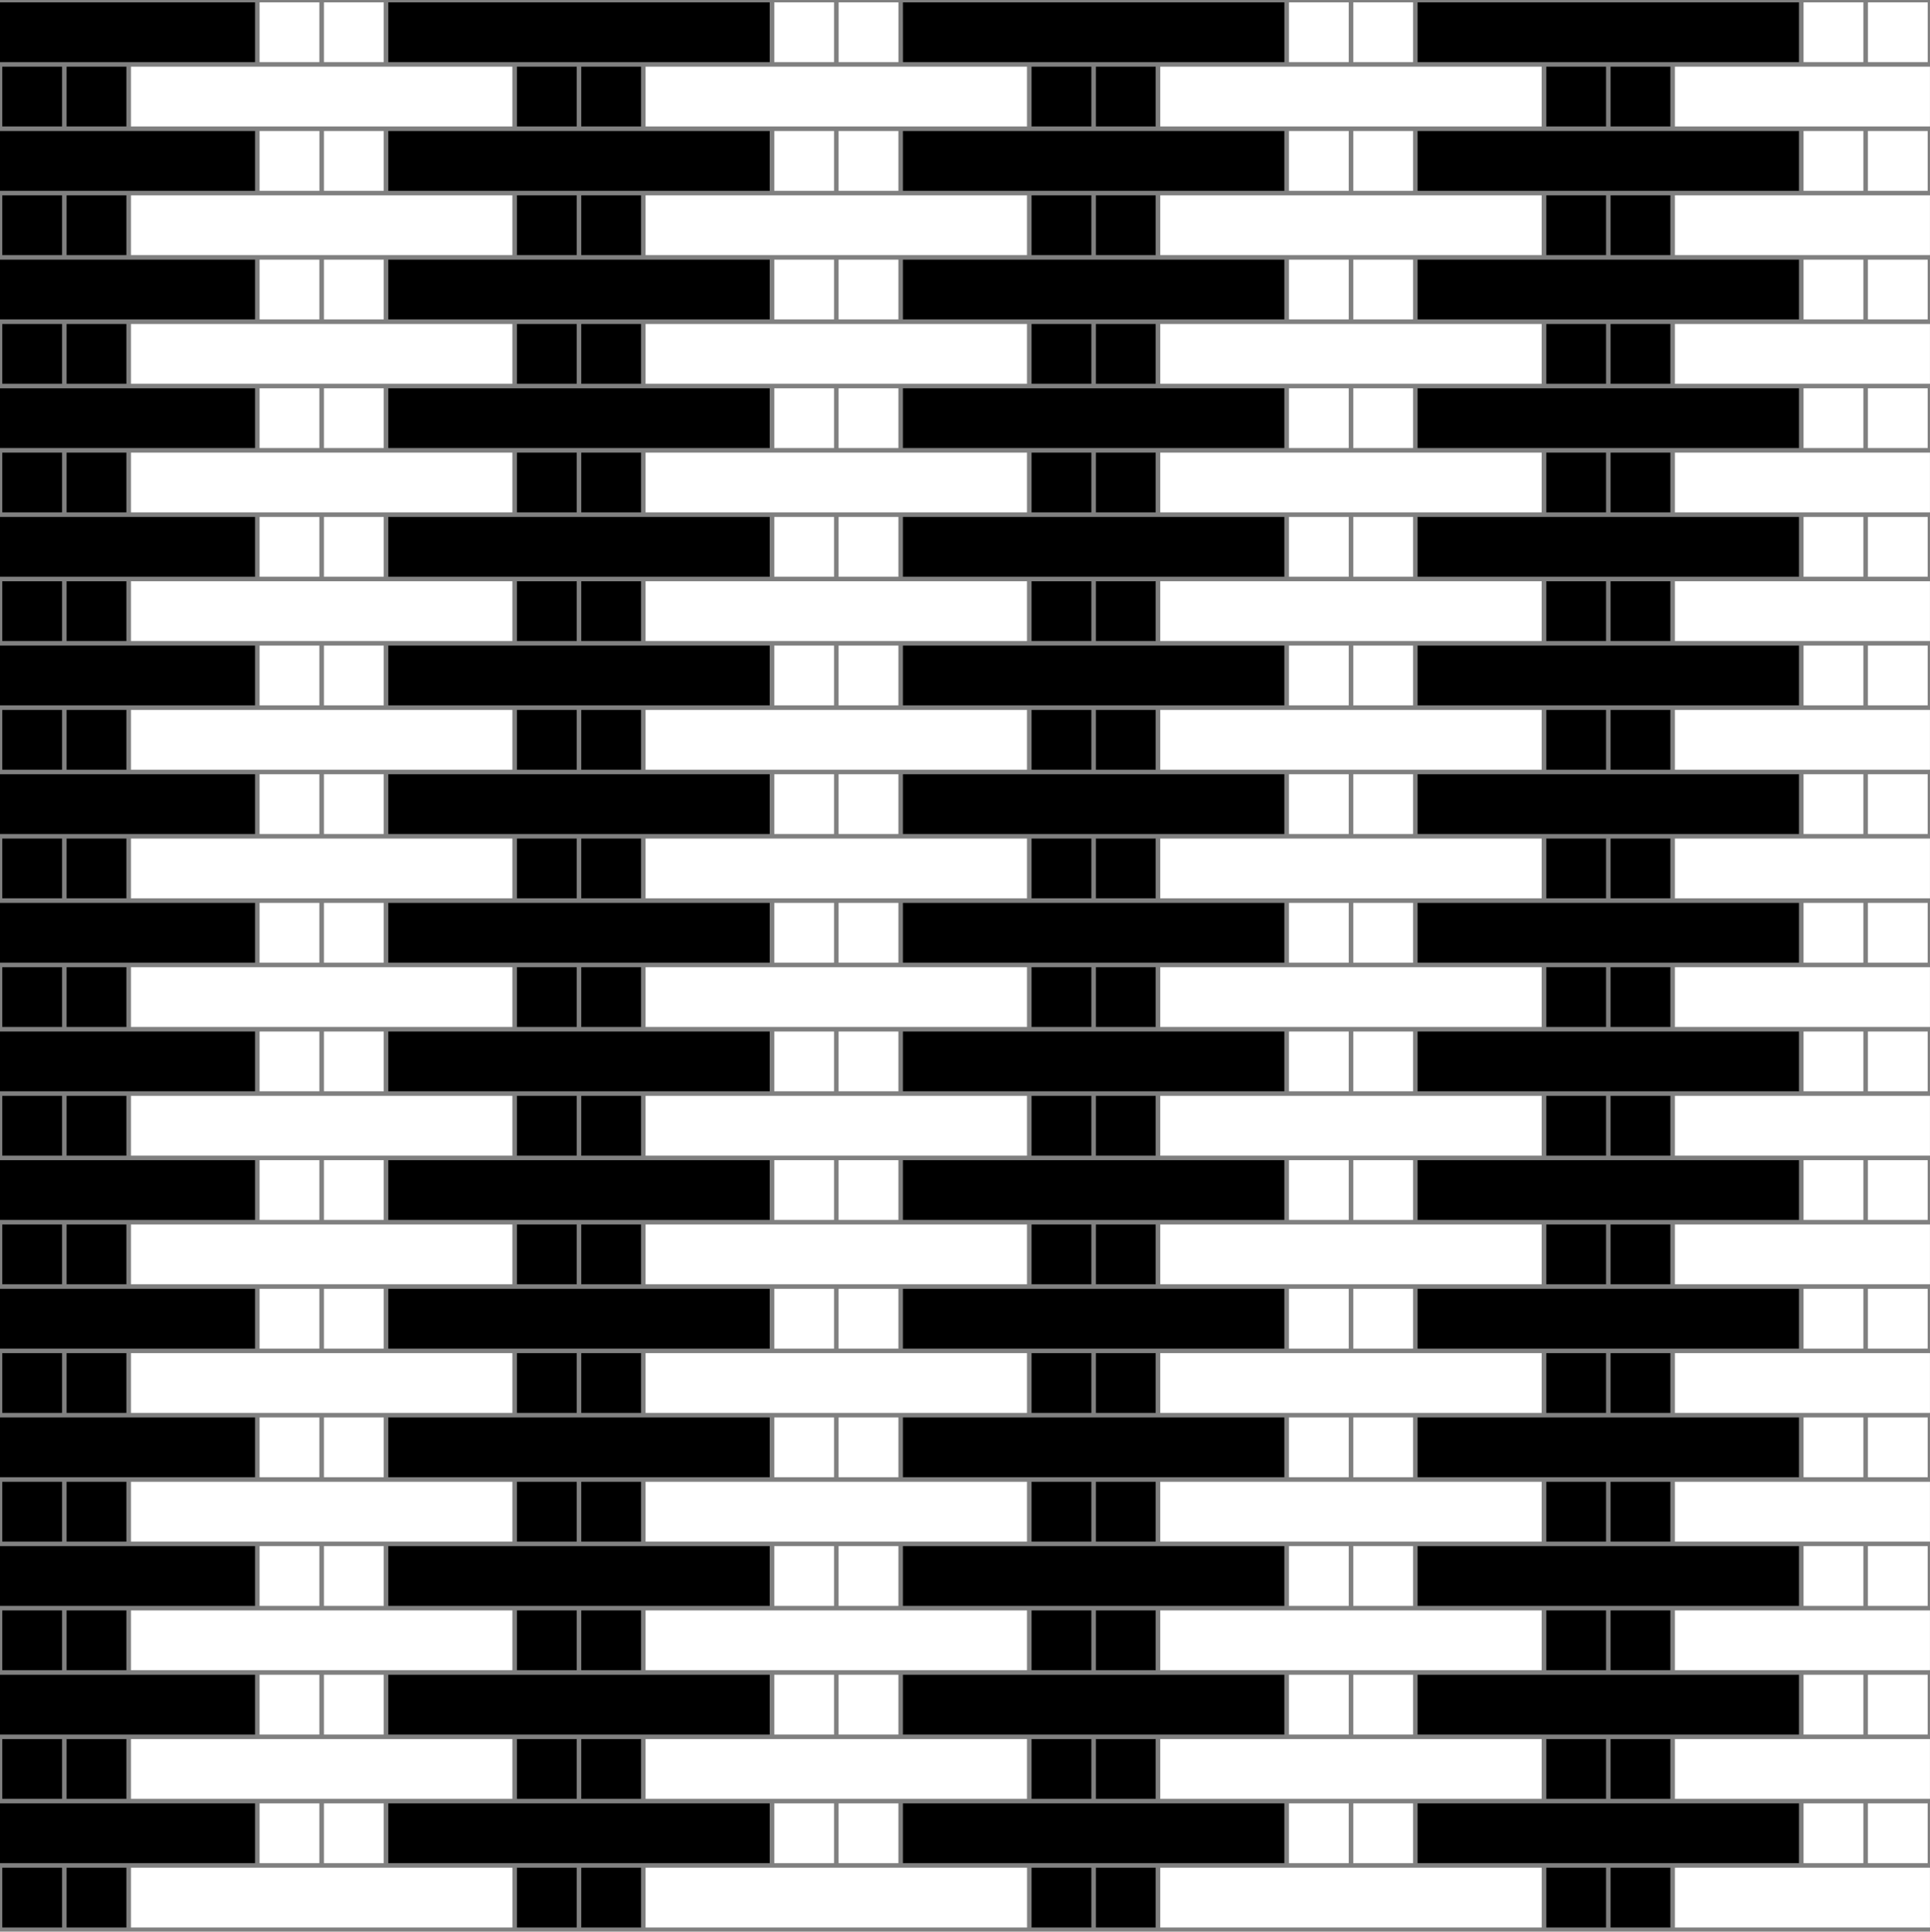 <svg version="1.1" id="Calque_1" xmlns="http://www.w3.org/2000/svg" xmlns:xlink="http://www.w3.org/1999/xlink" x="0px" y="0px"
	 width="425.2px" height="425.63px" viewBox="0 0 425.2 425.63" enable-background="new 0 0 425.2 425.63" xml:space="preserve">
<rect x="0" y="0" width="425.2" height="425.63" fill="#808080" stroke="none"/>
<g id="Calque_1_1_" class="fill-color01">
	<path fill="#000" d="M13.67,43.04v13.17H0.5V43.04H13.67z M14.67,43.04v13.17h13.17V43.04H14.67z M0.5,14.69v13.17h13.17V14.69
		H0.5z M14.67,14.69v13.17h13.17V14.69H14.67z M0.5,99.73v13.17h13.17V99.73H0.5z M14.67,99.73v13.17h13.17V99.73H14.67z M0.5,71.39
		v13.17h13.17V71.39H0.5z M14.67,71.39v13.17h13.17V71.39H14.67z M0.5,156.43v13.17h13.17v-13.17H0.5z M14.67,156.43v13.17h13.17
		v-13.17H14.67z M0.5,128.08v13.17h13.17v-13.17H0.5z M14.67,128.08v13.17h13.17v-13.17H14.67z M0.5,213.12v13.17h13.17v-13.17H0.5z
		 M14.67,213.12v13.17h13.17v-13.17H14.67z M0.5,184.77v13.17h13.17v-13.17H0.5z M14.67,184.77v13.17h13.17v-13.17H14.67z
		 M0.5,269.81v13.17h13.17v-13.17H0.5z M14.67,269.81v13.17h13.17v-13.17H14.67z M0.5,241.47v13.17h13.17v-13.17H0.5z M14.67,241.47
		v13.17h13.17v-13.17H14.67z M0.5,326.51v13.17h13.17v-13.17H0.5z M14.67,326.51v13.17h13.17v-13.17H14.67z M0.5,298.16v13.17h13.17
		v-13.17H0.5z M14.67,298.16v13.17h13.17v-13.17H14.67z M0.5,383.2v13.17h13.17V383.2H0.5z M14.67,383.2v13.17h13.17V383.2H14.67z
		 M0.5,354.85v13.17h13.17v-13.17H0.5z M14.67,354.85v13.17h13.17v-13.17H14.67z M0.5,424.72h13.17v-13.17H0.5V424.72z
		 M14.67,424.72h13.17v-13.17H14.67V424.72z M113.89,43.04v13.17h13.17V43.04H113.89z M128.06,43.04v13.17h13.17V43.04H128.06z
		 M113.89,14.69v13.17h13.17V14.69H113.89z M128.06,14.69v13.17h13.17V14.69H128.06z M113.89,99.73v13.17h13.17V99.73H113.89z
		 M128.06,99.73v13.17h13.17V99.73H128.06z M113.89,71.39v13.17h13.17V71.39H113.89z M128.06,71.39v13.17h13.17V71.39H128.06z
		 M113.89,156.43v13.17h13.17v-13.17H113.89z M128.06,156.43v13.17h13.17v-13.17H128.06z M113.89,128.08v13.17h13.17v-13.17H113.89z
		 M128.06,128.08v13.17h13.17v-13.17H128.06z M113.89,213.12v13.17h13.17v-13.17H113.89z M128.06,213.12v13.17h13.17v-13.17H128.06z
		 M113.89,184.77v13.17h13.17v-13.17H113.89z M128.06,184.77v13.17h13.17v-13.17H128.06z M113.89,269.81v13.17h13.17v-13.17H113.89z
		 M128.06,269.81v13.17h13.17v-13.17H128.06z M113.89,241.47v13.17h13.17v-13.17H113.89z M128.06,241.47v13.17h13.17v-13.17H128.06z
		 M113.89,326.51v13.17h13.17v-13.17H113.89z M128.06,326.51v13.17h13.17v-13.17H128.06z M113.89,298.16v13.17h13.17v-13.17H113.89z
		 M128.06,298.16v13.17h13.17v-13.17H128.06z M113.89,383.2v13.17h13.17V383.2H113.89z M128.06,383.2v13.17h13.17V383.2H128.06z
		 M113.89,354.85v13.17h13.17v-13.17H113.89z M128.06,354.85v13.17h13.17v-13.17H128.06z M113.89,424.72h13.17v-13.17h-13.17V424.72
		z M128.06,424.72h13.17v-13.17h-13.17V424.72z M227.27,43.04v13.17h13.17V43.04H227.27z M241.44,43.04v13.17h13.17V43.04H241.44z
		 M227.27,14.69v13.17h13.17V14.69H227.27z M241.44,14.69v13.17h13.17V14.69H241.44z M227.27,99.73v13.17h13.17V99.73H227.27z
		 M241.44,99.73v13.17h13.17V99.73H241.44z M227.27,71.39v13.17h13.17V71.39H227.27z M241.44,71.39v13.17h13.17V71.39H241.44z
		 M227.27,156.43v13.17h13.17v-13.17H227.27z M241.44,156.43v13.17h13.17v-13.17H241.44z M227.27,128.08v13.17h13.17v-13.17H227.27z
		 M241.44,128.08v13.17h13.17v-13.17H241.44z M227.27,213.12v13.17h13.17v-13.17H227.27z M241.44,213.12v13.17h13.17v-13.17H241.44z
		 M227.27,184.77v13.17h13.17v-13.17H227.27z M241.44,184.77v13.17h13.17v-13.17H241.44z M227.27,269.81v13.17h13.17v-13.17H227.27z
		 M241.44,269.81v13.17h13.17v-13.17H241.44z M227.27,241.47v13.17h13.17v-13.17H227.27z M241.44,241.47v13.17h13.17v-13.17H241.44z
		 M227.27,326.51v13.17h13.17v-13.17H227.27z M241.44,326.51v13.17h13.17v-13.17H241.44z M227.27,298.16v13.17h13.17v-13.17H227.27z
		 M241.44,298.16v13.17h13.17v-13.17H241.44z M227.27,383.2v13.17h13.17V383.2H227.27z M241.44,383.2v13.17h13.17V383.2H241.44z
		 M227.27,354.85v13.17h13.17v-13.17H227.27z M241.44,354.85v13.17h13.17v-13.17H241.44z M227.27,424.72h13.17v-13.17h-13.17V424.72
		z M241.44,424.72h13.17v-13.17h-13.17V424.72z M340.66,43.04v13.17h13.17V43.04H340.66z M354.83,43.04v13.17H368V43.04H354.83z
		 M340.66,14.69v13.17h13.17V14.69H340.66z M354.83,14.69v13.17H368V14.69H354.83z M340.66,99.73v13.17h13.17V99.73H340.66z
		 M354.83,99.73v13.17H368V99.73H354.83z M340.66,71.39v13.17h13.17V71.39H340.66z M354.83,71.39v13.17H368V71.39H354.83z
		 M340.66,156.43v13.17h13.17v-13.17H340.66z M354.83,156.43v13.17H368v-13.17H354.83z M340.66,128.08v13.17h13.17v-13.17H340.66z
		 M354.83,128.08v13.17H368v-13.17H354.83z M340.66,213.12v13.17h13.17v-13.17H340.66z M354.83,213.12v13.17H368v-13.17H354.83z
		 M340.66,184.77v13.17h13.17v-13.17H340.66z M354.83,184.77v13.17H368v-13.17H354.83z M340.66,269.81v13.17h13.17v-13.17H340.66z
		 M354.83,269.81v13.17H368v-13.17H354.83z M340.66,241.47v13.17h13.17v-13.17H340.66z M354.83,241.47v13.17H368v-13.17H354.83z
		 M340.66,326.51v13.17h13.17v-13.17H340.66z M354.83,326.51v13.17H368v-13.17H354.83z M340.66,298.16v13.17h13.17v-13.17H340.66z
		 M354.83,298.16v13.17H368v-13.17H354.83z M340.66,383.2v13.17h13.17V383.2H340.66z M354.83,383.2v13.17H368V383.2H354.83z
		 M340.66,354.85v13.17h13.17v-13.17H340.66z M354.83,354.85v13.17H368v-13.17H354.83z M340.66,424.72h13.17v-13.17h-13.17V424.72z
		 M354.83,424.72H368v-13.17h-13.17V424.72z M14.67,28.87h-1H0v-0.5l0,0v0.5v13.17h13.68h1h14.17h27.34V28.87H28.85H14.67z M0,0.02
		L0,0.02v13.67h13.68h1h14.17h27.34V0.52H0V0.02z M14.67,85.56h-1H0v-0.5l0,0v0.5v13.17h13.68h1h14.17h27.34V85.56H28.85H14.67z
		 M14.67,57.21h-1H0v-0.5l0,0v0.5v13.17h13.68h1h14.17h27.34V57.21H28.85H14.67z M14.67,142.25h-1H0v-0.5l0,0v0.5v13.17h13.68h1
		h14.17h27.34v-13.17H28.85H14.67z M14.67,113.91h-1H0v-0.5l0,0v0.5v13.17h13.68h1h14.17h27.34v-13.17H28.85H14.67z M14.67,198.95
		h-1H0v-0.5l0,0v0.5v13.17h13.68h1h14.17h27.34v-13.17H28.85H14.67z M14.67,170.6h-1H0v-0.5l0,0v0.5v13.17h13.68h1h14.17h27.34
		V170.6H28.85H14.67z M14.67,255.64h-1H0v-0.5l0,0v0.5v13.17h13.68h1h14.17h27.34v-13.17H28.85H14.67z M14.67,227.29h-1H0v-0.5l0,0
		v0.5v13.17h13.68h1h14.17h27.34v-13.17H28.85H14.67z M14.67,312.33h-1H0v-0.5l0,0v0.5v13.17h13.68h1h14.17h27.34v-13.17H28.85
		H14.67z M14.67,283.99h-1H0v-0.5l0,0v0.5v13.17h13.68h1h14.17h27.34v-13.17H28.85H14.67z M14.67,369.03h-1H0v-0.5l0,0v0.5v13.17
		h13.68h1h14.17h27.34v-13.17H28.85H14.67z M14.67,340.68h-1H0v-0.5l0,0v0.5v13.17h13.68h1h14.17h27.34v-13.17H28.85H14.67z
		 M14.67,397.37h-1H0v-0.5l0,0v0.5v13.17h13.68h1h14.17h27.34v-13.17H28.85H14.67z M128.06,28.87h-1h-14.17H85.54v13.17h27.35h14.17
		h1h14.17h27.34V28.87h-27.34H128.06z M85.54,13.69h27.35h14.17h1h14.17h27.34V0.52H85.54V13.69z M128.06,85.56h-1h-14.17H85.54
		v13.17h27.35h14.17h1h14.17h27.34V85.56h-27.34H128.06z M128.06,57.21h-1h-14.17H85.54v13.17h27.35h14.17h1h14.17h27.34V57.21
		h-27.34H128.06z M128.06,142.25h-1h-14.17H85.54v13.17h27.35h14.17h1h14.17h27.34v-13.17h-27.34H128.06z M128.06,113.91h-1h-14.17
		H85.54v13.17h27.35h14.17h1h14.17h27.34v-13.17h-27.34H128.06z M128.06,198.95h-1h-14.17H85.54v13.17h27.35h14.17h1h14.17h27.34
		v-13.17h-27.34H128.06z M128.06,170.6h-1h-14.17H85.54v13.17h27.35h14.17h1h14.17h27.34V170.6h-27.34H128.06z M128.06,255.64h-1
		h-14.17H85.54v13.17h27.35h14.17h1h14.17h27.34v-13.17h-27.34H128.06z M128.06,227.29h-1h-14.17H85.54v13.17h27.35h14.17h1h14.17
		h27.34v-13.17h-27.34H128.06z M128.06,312.33h-1h-14.17H85.54v13.17h27.35h14.17h1h14.17h27.34v-13.17h-27.34H128.06z
		 M128.06,283.99h-1h-14.17H85.54v13.17h27.35h14.17h1h14.17h27.34v-13.17h-27.34H128.06z M128.06,369.03h-1h-14.17H85.54v13.17
		h27.35h14.17h1h14.17h27.34v-13.17h-27.34H128.06z M128.06,340.68h-1h-14.17H85.54v13.17h27.35h14.17h1h14.17h27.34v-13.17h-27.34
		H128.06z M128.06,397.37h-1h-14.17H85.54v13.17h27.35h14.17h1h14.17h27.34v-13.17h-27.34H128.06z M241.44,28.87h-1h-14.17h-27.35
		v13.17h27.35h14.17h1h14.17h27.34V28.87h-27.34H241.44z M198.93,13.69h27.35h14.17h1h14.17h27.34V0.52h-84.04L198.93,13.69
		L198.93,13.69z M241.44,85.56h-1h-14.17h-27.35v13.17h27.35h14.17h1h14.17h27.34V85.56h-27.34H241.44z M241.44,57.21h-1h-14.17
		h-27.35v13.17h27.35h14.17h1h14.17h27.34V57.21h-27.34H241.44z M241.44,142.25h-1h-14.17h-27.35v13.17h27.35h14.17h1h14.17h27.34
		v-13.17h-27.34H241.44z M241.44,113.91h-1h-14.17h-27.35v13.17h27.35h14.17h1h14.17h27.34v-13.17h-27.34H241.44z M241.44,198.95h-1
		h-14.17h-27.35v13.17h27.35h14.17h1h14.17h27.34v-13.17h-27.34H241.44z M241.44,170.6h-1h-14.17h-27.35v13.17h27.35h14.17h1h14.17
		h27.34V170.6h-27.34H241.44z M241.44,255.64h-1h-14.17h-27.35v13.17h27.35h14.17h1h14.17h27.34v-13.17h-27.34H241.44z
		 M241.44,227.29h-1h-14.17h-27.35v13.17h27.35h14.17h1h14.17h27.34v-13.17h-27.34H241.44z M241.44,312.33h-1h-14.17h-27.35v13.17
		h27.35h14.17h1h14.17h27.34v-13.17h-27.34H241.44z M241.44,283.99h-1h-14.17h-27.35v13.17h27.35h14.17h1h14.17h27.34v-13.17h-27.34
		H241.44z M241.44,369.03h-1h-14.17h-27.35v13.17h27.35h14.17h1h14.17h27.34v-13.17h-27.34H241.44z M241.44,340.68h-1h-14.17h-27.35
		v13.17h27.35h14.17h1h14.17h27.34v-13.17h-27.34H241.44z M241.44,397.37h-1h-14.17h-27.35v13.17h27.35h14.17h1h14.17h27.34v-13.17
		h-27.34H241.44z M354.83,28.87h-1h-14.17h-27.35v13.17h27.35h14.17h1H369h27.34V28.87H369H354.83z M312.31,0.52v13.17h27.35h14.17
		h1H369h27.34V0.52H312.31z M354.83,85.56h-1h-14.17h-27.35v13.17h27.35h14.17h1H369h27.34V85.56H369H354.83z M354.83,57.21h-1
		h-14.17h-27.35v13.17h27.35h14.17h1H369h27.34V57.21H369H354.83z M354.83,142.25h-1h-14.17h-27.35v13.17h27.35h14.17h1H369h27.34
		v-13.17H369H354.83z M354.83,113.91h-1h-14.17h-27.35v13.17h27.35h14.17h1H369h27.34v-13.17H369H354.83z M354.83,198.95h-1h-14.17
		h-27.35v13.17h27.35h14.17h1H369h27.34v-13.17H369H354.83z M354.83,170.6h-1h-14.17h-27.35v13.17h27.35h14.17h1H369h27.34V170.6
		H369H354.83z M354.83,255.64h-1h-14.17h-27.35v13.17h27.35h14.17h1H369h27.34v-13.17H369H354.83z M354.83,227.29h-1h-14.17h-27.35
		v13.17h27.35h14.17h1H369h27.34v-13.17H369H354.83z M354.83,312.33h-1h-14.17h-27.35v13.17h27.35h14.17h1H369h27.34v-13.17H369
		H354.83z M354.83,283.99h-1h-14.17h-27.35v13.17h27.35h14.17h1H369h27.34v-13.17H369H354.83z M354.83,369.03h-1h-14.17h-27.35
		v13.17h27.35h14.17h1H369h27.34v-13.17H369H354.83z M354.83,340.68h-1h-14.17h-27.35v13.17h27.35h14.17h1H369h27.34v-13.17H369
		H354.83z M354.83,397.37h-1h-14.17h-27.35v13.17h27.35h14.17h1H369h27.34v-13.17H369H354.83z"/>
</g>
<g id="Calque_2" class="fill-color02">
	<path fill="#fff" d="M70.37,28.87v13.17H57.19V28.87H70.37z M71.37,28.87v13.17h13.17V28.87H71.37z M70.37,0.52H57.19v13.17
		h13.17V0.52H70.37z M84.54,0.52H71.37v13.17h13.17V0.52z M57.19,85.56v13.17h13.17V85.56H57.19z M71.37,85.56v13.17h13.17V85.56
		H71.37z M57.19,57.21v13.17h13.17V57.21H57.19z M71.37,57.21v13.17h13.17V57.21H71.37z M57.19,142.25v13.17h13.17v-13.17H57.19z
		 M71.37,142.25v13.17h13.17v-13.17H71.37z M57.19,113.91v13.17h13.17v-13.17H57.19z M71.37,113.91v13.17h13.17v-13.17H71.37z
		 M57.19,198.95v13.17h13.17v-13.17H57.19z M71.37,198.95v13.17h13.17v-13.17H71.37z M57.19,170.6v13.17h13.17V170.6H57.19z
		 M71.37,170.6v13.17h13.17V170.6H71.37z M57.19,255.64v13.17h13.17v-13.17H57.19z M71.37,255.64v13.17h13.17v-13.17H71.37z
		 M57.19,227.29v13.17h13.17v-13.17H57.19z M71.37,227.29v13.17h13.17v-13.17H71.37z M57.19,312.33v13.17h13.17v-13.17H57.19z
		 M71.37,312.33v13.17h13.17v-13.17H71.37z M57.19,283.99v13.17h13.17v-13.17H57.19z M71.37,283.99v13.17h13.17v-13.17H71.37z
		 M57.19,369.03v13.17h13.17v-13.17H57.19z M71.37,369.03v13.17h13.17v-13.17H71.37z M57.19,340.68v13.17h13.17v-13.17H57.19z
		 M71.37,340.68v13.17h13.17v-13.17H71.37z M57.19,397.37v13.17h13.17v-13.17H57.19z M71.37,397.37v13.17h13.17v-13.17H71.37z
		 M170.58,28.87v13.17h13.17V28.87H170.58z M184.75,28.87v13.17h13.17V28.87H184.75z M183.75,0.52h-13.17v13.17h13.17V0.52z
		 M197.93,0.52h-13.17v13.17h13.17V0.52z M170.58,85.56v13.17h13.17V85.56H170.58z M184.75,85.56v13.17h13.17V85.56H184.75z
		 M170.58,57.21v13.17h13.17V57.21H170.58z M184.75,57.21v13.17h13.17V57.21H184.75z M170.58,142.25v13.17h13.17v-13.17H170.58z
		 M184.75,142.25v13.17h13.17v-13.17H184.75z M170.58,113.91v13.17h13.17v-13.17H170.58z M184.75,113.91v13.17h13.17v-13.17H184.75z
		 M170.58,198.95v13.17h13.17v-13.17H170.58z M184.75,198.95v13.17h13.17v-13.17H184.75z M170.58,170.6v13.17h13.17V170.6H170.58z
		 M184.75,170.6v13.17h13.17V170.6H184.75z M170.58,255.64v13.17h13.17v-13.17H170.58z M184.75,255.64v13.17h13.17v-13.17H184.75z
		 M170.58,227.29v13.17h13.17v-13.17H170.58z M184.75,227.29v13.17h13.17v-13.17H184.75z M170.58,312.33v13.17h13.17v-13.17H170.58z
		 M184.75,312.33v13.17h13.17v-13.17H184.75z M170.58,283.99v13.17h13.17v-13.17H170.58z M184.75,283.99v13.17h13.17v-13.17H184.75z
		 M170.58,369.03v13.17h13.17v-13.17H170.58z M184.75,369.03v13.17h13.17v-13.17H184.75z M170.58,340.68v13.17h13.17v-13.17H170.58z
		 M184.75,340.68v13.17h13.17v-13.17H184.75z M170.58,397.37v13.17h13.17v-13.17H170.58z M184.75,397.37v13.17h13.17v-13.17H184.75z
		 M283.97,28.87v13.17h13.17V28.87H283.97z M298.14,28.87v13.17h13.17V28.87H298.14z M297.14,0.52h-13.17v13.17h13.17V0.52z
		 M311.31,0.52h-13.17v13.17h13.17V0.52z M283.97,85.56v13.17h13.17V85.56H283.97z M298.14,85.56v13.17h13.17V85.56H298.14z
		 M283.97,57.21v13.17h13.17V57.21H283.97z M298.14,57.21v13.17h13.17V57.21H298.14z M283.97,142.25v13.17h13.17v-13.17H283.97z
		 M298.14,142.25v13.17h13.17v-13.17H298.14z M283.97,113.91v13.17h13.17v-13.17H283.97z M298.14,113.91v13.17h13.17v-13.17H298.14z
		 M283.97,198.95v13.17h13.17v-13.17H283.97z M298.14,198.95v13.17h13.17v-13.17H298.14z M283.97,170.6v13.17h13.17V170.6H283.97z
		 M298.14,170.6v13.17h13.17V170.6H298.14z M283.97,255.64v13.17h13.17v-13.17H283.97z M298.14,255.64v13.17h13.17v-13.17H298.14z
		 M283.97,227.29v13.17h13.17v-13.17H283.97z M298.14,227.29v13.17h13.17v-13.17H298.14z M283.97,312.33v13.17h13.17v-13.17H283.97z
		 M298.14,312.33v13.17h13.17v-13.17H298.14z M283.97,283.99v13.17h13.17v-13.17H283.97z M298.14,283.99v13.17h13.17v-13.17H298.14z
		 M283.97,369.03v13.17h13.17v-13.17H283.97z M298.14,369.03v13.17h13.17v-13.17H298.14z M283.97,340.68v13.17h13.17v-13.17H283.97z
		 M298.14,340.68v13.17h13.17v-13.17H298.14z M283.97,397.37v13.17h13.17v-13.17H283.97z M298.14,397.37v13.17h13.17v-13.17H298.14z
		 M397.35,28.87v13.17h13.17V28.87H397.35z M411.52,28.87v13.17h13.17V28.87H411.52z M410.52,0.52h-13.17v13.17h13.17V0.52z
		 M424.7,0.52h-13.17v13.17h13.17V0.52z M397.35,85.56v13.17h13.17V85.56H397.35z M411.52,85.56v13.17h13.17V85.56H411.52z
		 M397.35,57.21v13.17h13.17V57.21H397.35z M411.52,57.21v13.17h13.17V57.21H411.52z M397.35,142.25v13.17h13.17v-13.17H397.35z
		 M411.52,142.25v13.17h13.17v-13.17H411.52z M397.35,113.91v13.17h13.17v-13.17H397.35z M411.52,113.91v13.17h13.17v-13.17H411.52z
		 M397.35,198.95v13.17h13.17v-13.17H397.35z M411.52,198.95v13.17h13.17v-13.17H411.52z M397.35,170.6v13.17h13.17V170.6H397.35z
		 M411.52,170.6v13.17h13.17V170.6H411.52z M397.35,255.64v13.17h13.17v-13.17H397.35z M411.52,255.64v13.17h13.17v-13.17H411.52z
		 M397.35,227.29v13.17h13.17v-13.17H397.35z M411.52,227.29v13.17h13.17v-13.17H411.52z M397.35,312.33v13.17h13.17v-13.17H397.35z
		 M411.52,312.33v13.17h13.17v-13.17H411.52z M397.35,283.99v13.17h13.17v-13.17H397.35z M411.52,283.99v13.17h13.17v-13.17H411.52z
		 M397.35,369.03v13.17h13.17v-13.17H397.35z M411.52,369.03v13.17h13.17v-13.17H411.52z M397.35,340.68v13.17h13.17v-13.17H397.35z
		 M411.52,340.68v13.17h13.17v-13.17H411.52z M397.35,397.37v13.17h13.17v-13.17H397.35z M411.52,397.37v13.17h13.17v-13.17H411.52z
		 M71.37,43.04h-1H56.19H28.85v13.17H56.2h14.17h1h14.17h27.34V43.04H85.54H71.37z M71.37,14.69h-1H56.19H28.85v13.17H56.2h14.17h1
		h14.17h27.34V14.69H85.54H71.37z M71.37,99.73h-1H56.19H28.85v13.17H56.2h14.17h1h14.17h27.34V99.73H85.54H71.37z M71.37,71.39h-1
		H56.19H28.85v13.17H56.2h14.17h1h14.17h27.34V71.39H85.54H71.37z M71.37,156.43h-1H56.19H28.85v13.17H56.2h14.17h1h14.17h27.34
		v-13.17H85.54H71.37z M71.37,128.08h-1H56.19H28.85v13.17H56.2h14.17h1h14.17h27.34v-13.17H85.54H71.37z M71.37,213.12h-1H56.19
		H28.85v13.17H56.2h14.17h1h14.17h27.34v-13.17H85.54H71.37z M71.37,184.77h-1H56.19H28.85v13.17H56.2h14.17h1h14.17h27.34v-13.17
		H85.54H71.37z M71.37,269.81h-1H56.19H28.85v13.17H56.2h14.17h1h14.17h27.34v-13.17H85.54H71.37z M71.37,241.47h-1H56.19H28.85
		v13.17H56.2h14.17h1h14.17h27.34v-13.17H85.54H71.37z M71.37,326.51h-1H56.19H28.85v13.17H56.2h14.17h1h14.17h27.34v-13.17H85.54
		H71.37z M71.37,298.16h-1H56.19H28.85v13.17H56.2h14.17h1h14.17h27.34v-13.17H85.54H71.37z M71.37,383.2h-1H56.19H28.85v13.17H56.2
		h14.17h1h14.17h27.34V383.2H85.54H71.37z M71.37,354.85h-1H56.19H28.85v13.17H56.2h14.17h1h14.17h27.34v-13.17H85.54H71.37z
		 M71.37,411.55h-1H56.19H28.85v13.17h84.04v-13.17H85.54H71.37z M184.75,43.04h-1h-14.17h-27.35v13.17h27.35h14.17h1h14.17h27.34
		V43.04h-27.34H184.75z M184.75,14.69h-1h-14.17h-27.35v13.17h27.35h14.17h1h14.17h27.34V14.69h-27.34H184.75z M184.75,99.73h-1
		h-14.17h-27.35v13.17h27.35h14.17h1h14.17h27.34V99.73h-27.34H184.75z M184.75,71.39h-1h-14.17h-27.35v13.17h27.35h14.17h1h14.17
		h27.34V71.39h-27.34H184.75z M184.75,156.43h-1h-14.17h-27.35v13.17h27.35h14.17h1h14.17h27.34v-13.17h-27.34H184.75z
		 M184.75,128.08h-1h-14.17h-27.35v13.17h27.35h14.17h1h14.17h27.34v-13.17h-27.34H184.75z M184.75,213.12h-1h-14.17h-27.35v13.17
		h27.35h14.17h1h14.17h27.34v-13.17h-27.34H184.75z M184.75,184.77h-1h-14.17h-27.35v13.17h27.35h14.17h1h14.17h27.34v-13.17h-27.34
		H184.75z M184.75,269.81h-1h-14.17h-27.35v13.17h27.35h14.17h1h14.17h27.34v-13.17h-27.34H184.75z M184.75,241.47h-1h-14.17h-27.35
		v13.17h27.35h14.17h1h14.17h27.34v-13.17h-27.34H184.75z M184.75,326.51h-1h-14.17h-27.35v13.17h27.35h14.17h1h14.17h27.34v-13.17
		h-27.34H184.75z M184.75,298.16h-1h-14.17h-27.35v13.17h27.35h14.17h1h14.17h27.34v-13.17h-27.34H184.75z M184.75,383.2h-1h-14.17
		h-27.35v13.17h27.35h14.17h1h14.17h27.34V383.2h-27.34H184.75z M184.75,354.85h-1h-14.17h-27.35v13.17h27.35h14.17h1h14.17h27.34
		v-13.17h-27.34H184.75z M184.75,411.55h-1h-14.17h-27.35v13.17h84.04v-13.17h-27.34H184.75z M298.14,43.04h-1h-14.17h-27.35v13.17
		h27.35h14.17h1h14.17h27.34V43.04h-27.34H298.14z M298.14,14.69h-1h-14.17h-27.35v13.17h27.35h14.17h1h14.17h27.34V14.69h-27.34
		H298.14z M298.14,99.73h-1h-14.17h-27.35v13.17h27.35h14.17h1h14.17h27.34V99.73h-27.34H298.14z M298.14,71.39h-1h-14.17h-27.35
		v13.17h27.35h14.17h1h14.17h27.34V71.39h-27.34H298.14z M298.14,156.43h-1h-14.17h-27.35v13.17h27.35h14.17h1h14.17h27.34v-13.17
		h-27.34H298.14z M298.14,128.08h-1h-14.17h-27.35v13.17h27.35h14.17h1h14.17h27.34v-13.17h-27.34H298.14z M298.14,213.12h-1h-14.17
		h-27.35v13.17h27.35h14.17h1h14.17h27.34v-13.17h-27.34H298.14z M298.14,184.77h-1h-14.17h-27.35v13.17h27.35h14.17h1h14.17h27.34
		v-13.17h-27.34H298.14z M298.14,269.81h-1h-14.17h-27.35v13.17h27.35h14.17h1h14.17h27.34v-13.17h-27.34H298.14z M298.14,241.47h-1
		h-14.17h-27.35v13.17h27.35h14.17h1h14.17h27.34v-13.17h-27.34H298.14z M298.14,326.51h-1h-14.17h-27.35v13.17h27.35h14.17h1h14.17
		h27.34v-13.17h-27.34H298.14z M298.14,298.16h-1h-14.17h-27.35v13.17h27.35h14.17h1h14.17h27.34v-13.17h-27.34H298.14z
		 M298.14,383.2h-1h-14.17h-27.35v13.17h27.35h14.17h1h14.17h27.34V383.2h-27.34H298.14z M298.14,354.85h-1h-14.17h-27.35v13.17
		h27.35h14.17h1h14.17h27.34v-13.17h-27.34H298.14z M298.14,411.55h-1h-14.17h-27.35v13.17h84.04v-13.17h-27.34H298.14z
		 M410.52,43.04h-14.17H369v13.17h27.35h14.17h1h13.67V43.04h-13.67H410.52z M411.52,14.69h-1h-14.17H369v13.17h27.35h14.17h1h13.67
		V14.69H411.52z M410.52,99.73h-14.17H369v13.17h27.35h14.17h1h13.67V99.73h-13.67H410.52z M410.52,71.39h-14.17H369v13.17h27.35
		h14.17h1h13.67V71.39h-13.67H410.52z M410.52,156.43h-14.17H369v13.17h27.35h14.17h1h13.67v-13.17h-13.67H410.52z M410.52,128.08
		h-14.17H369v13.17h27.35h14.17h1h13.67v-13.17h-13.67H410.52z M410.52,213.12h-14.17H369v13.17h27.35h14.17h1h13.67v-13.17h-13.67
		H410.52z M410.52,184.77h-14.17H369v13.17h27.35h14.17h1h13.67v-13.17h-13.67H410.52z M410.52,269.81h-14.17H369v13.17h27.35h14.17
		h1h13.67v-13.17h-13.67H410.52z M410.52,241.47h-14.17H369v13.17h27.35h14.17h1h13.67v-13.17h-13.67H410.52z M410.52,326.51h-14.17
		H369v13.17h27.35h14.17h1h13.67v-13.17h-13.67H410.52z M410.52,298.16h-14.17H369v13.17h27.35h14.17h1h13.67v-13.17h-13.67H410.52z
		 M410.52,383.2h-14.17H369v13.17h27.35h14.17h1h13.67V383.2h-13.67H410.52z M410.52,354.85h-14.17H369v13.17h27.35h14.17h1h13.67
		v-13.17h-13.67H410.52z M410.52,411.55h-14.17H369v13.17h56.19v-13.17h-13.67H410.52z"/>
</g>
</svg>
